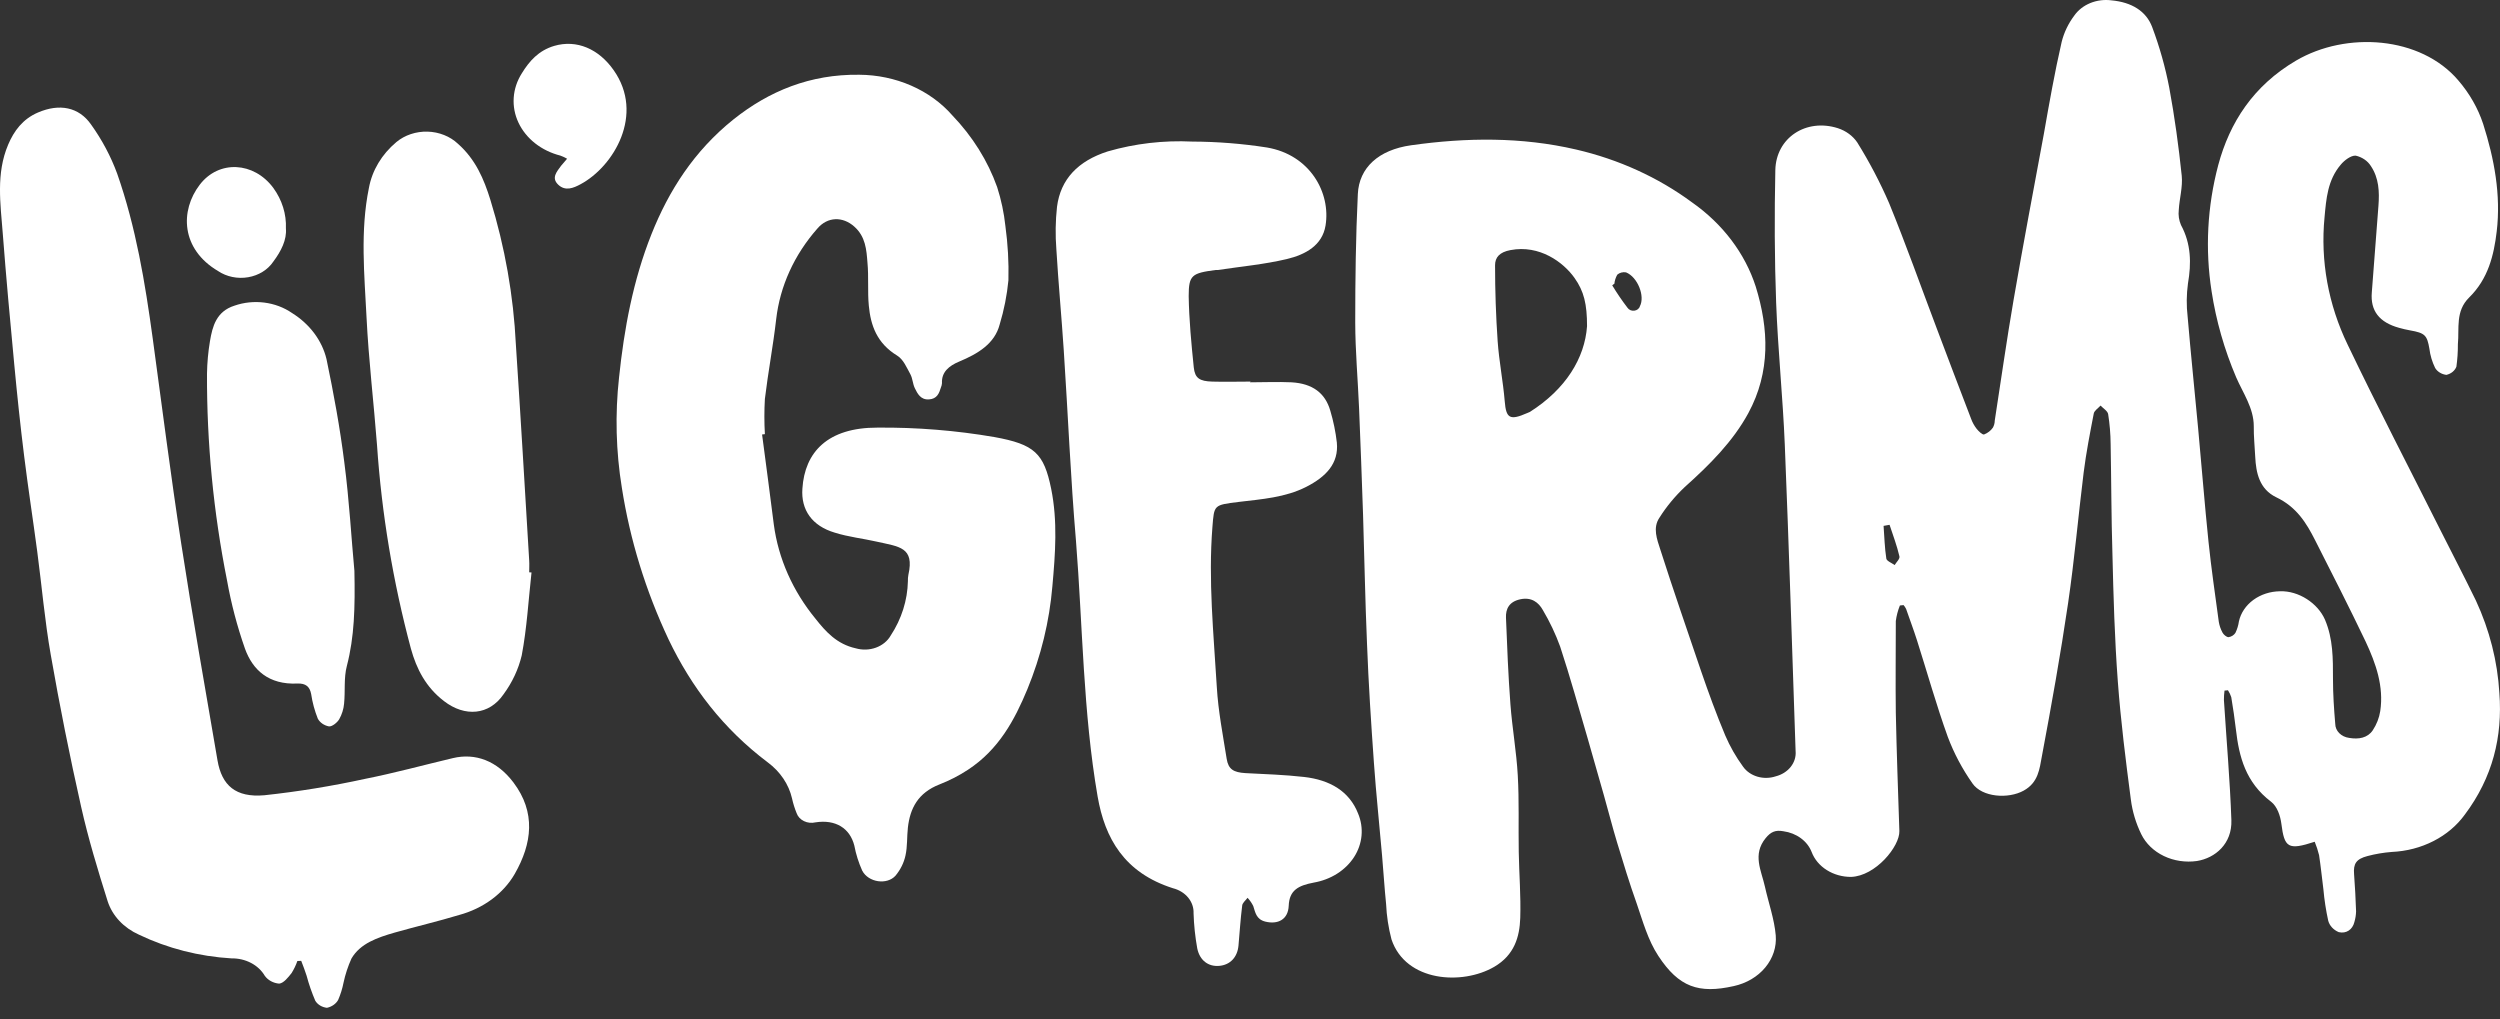 ﻿<svg viewBox="0 0 130 53" fill="none" xmlns="http://www.w3.org/2000/svg">
<rect x="0" y="0" width="130" height="53" fill="#333333" stroke="none"/>
<path d="M120.365 43.771C118.981 44.225 118.79 44.084 118.63 42.83C118.579 42.431 118.416 41.934 118.096 41.69C116.771 40.682 116.431 39.355 116.268 37.936C116.203 37.374 116.119 36.813 116.026 36.254C115.986 36.128 115.929 36.007 115.855 35.894L115.675 35.911C115.653 36.075 115.642 36.239 115.644 36.404C115.776 38.485 115.959 40.567 116.032 42.648C116.074 43.88 115.188 44.619 114.243 44.772C113.653 44.856 113.047 44.766 112.522 44.514C111.997 44.262 111.584 43.864 111.347 43.382C111.066 42.806 110.883 42.197 110.804 41.574C110.537 39.535 110.279 37.49 110.127 35.441C109.961 33.224 109.899 31.007 109.846 28.79C109.787 26.891 109.789 24.987 109.753 23.085C109.748 22.567 109.705 22.049 109.624 21.536C109.598 21.373 109.368 21.238 109.23 21.09C109.106 21.225 108.907 21.351 108.876 21.501C108.679 22.523 108.479 23.546 108.35 24.573C108.069 26.837 107.872 29.11 107.54 31.369C107.149 34.032 106.674 36.685 106.176 39.335C106.055 39.975 105.999 40.687 105.234 41.111C104.427 41.559 103.066 41.456 102.569 40.739C102.035 39.98 101.605 39.168 101.286 38.32C100.688 36.662 100.215 34.965 99.681 33.288C99.507 32.743 99.304 32.206 99.118 31.667C99.084 31.595 99.039 31.527 98.986 31.465L98.795 31.485C98.689 31.747 98.618 32.019 98.582 32.295C98.582 33.881 98.562 35.47 98.582 37.057C98.624 39.113 98.7 41.168 98.767 43.215C98.792 44.01 97.53 45.557 96.253 45.599C95.8 45.6 95.358 45.475 94.991 45.243C94.623 45.011 94.349 44.683 94.206 44.306C94.097 44.025 93.903 43.776 93.643 43.585C93.384 43.395 93.07 43.27 92.736 43.225C92.32 43.148 92.078 43.259 91.813 43.584C91.116 44.441 91.591 45.269 91.777 46.109C91.963 46.949 92.266 47.791 92.339 48.644C92.387 49.238 92.194 49.827 91.794 50.309C91.395 50.791 90.814 51.133 90.154 51.277C88.332 51.686 87.3 51.331 86.235 49.71C85.692 48.885 85.428 47.912 85.11 46.988C84.736 45.941 84.413 44.88 84.092 43.821C83.842 43 83.637 42.173 83.403 41.357C83.122 40.372 82.841 39.387 82.56 38.401C82.093 36.808 81.646 35.199 81.129 33.625C80.891 32.97 80.59 32.334 80.229 31.724C80.007 31.325 79.638 31.039 79.059 31.162C78.48 31.285 78.291 31.655 78.311 32.123C78.37 33.623 78.429 35.125 78.542 36.623C78.634 37.855 78.856 39.086 78.924 40.318C79 41.643 78.952 42.973 78.975 44.301C78.994 45.446 79.09 46.592 79.053 47.735C79.02 48.72 78.747 49.663 77.701 50.274C76.042 51.242 73.104 51.065 72.358 48.851C72.199 48.245 72.105 47.629 72.077 47.008C71.99 46.166 71.942 45.316 71.866 44.471C71.729 42.875 71.557 41.281 71.445 39.685C71.298 37.618 71.163 35.551 71.085 33.482C70.989 31.246 70.95 29.007 70.879 26.77C70.817 24.918 70.748 23.065 70.671 21.213C70.609 19.735 70.475 18.257 70.472 16.764C70.472 14.547 70.5 12.313 70.607 10.091C70.671 8.719 71.686 7.793 73.376 7.554C76.244 7.15 79.11 7.113 81.961 7.776C84.174 8.29 86.23 9.227 87.981 10.52C89.582 11.642 90.742 13.175 91.299 14.905C91.977 17.099 92.075 19.338 90.914 21.481C90.112 22.959 88.903 24.166 87.607 25.326C87.096 25.809 86.654 26.344 86.291 26.92C85.931 27.45 86.165 28.044 86.336 28.576C87.011 30.689 87.742 32.79 88.453 34.889C88.841 36.015 89.249 37.138 89.713 38.244C89.958 38.815 90.271 39.363 90.647 39.877C90.82 40.117 91.082 40.297 91.39 40.387C91.697 40.477 92.031 40.47 92.334 40.37C92.653 40.289 92.931 40.114 93.12 39.874C93.309 39.634 93.398 39.345 93.371 39.054C93.191 33.743 93.025 28.433 92.809 23.122C92.708 20.659 92.452 18.195 92.359 15.732C92.275 13.439 92.269 11.141 92.317 8.847C92.353 7.16 93.919 6.138 95.573 6.667C95.994 6.806 96.348 7.067 96.577 7.406C97.21 8.424 97.763 9.478 98.233 10.562C99.116 12.722 99.892 14.914 100.716 17.092C101.306 18.659 101.901 20.224 102.501 21.787C102.567 21.967 102.662 22.138 102.782 22.294C102.884 22.422 103.083 22.617 103.173 22.592C103.364 22.517 103.524 22.392 103.632 22.235C103.693 22.122 103.726 21.998 103.727 21.873C104.053 19.772 104.349 17.666 104.711 15.569C105.206 12.697 105.749 9.833 106.28 6.965C106.561 5.369 106.843 3.763 107.205 2.187C107.326 1.696 107.549 1.229 107.863 0.81C108.062 0.526 108.352 0.299 108.697 0.158C109.043 0.018 109.427 -0.031 109.803 0.019C110.838 0.115 111.603 0.573 111.915 1.413C112.3 2.441 112.596 3.492 112.801 4.559C113.082 6.076 113.29 7.606 113.45 9.138C113.509 9.722 113.33 10.323 113.296 10.919C113.265 11.184 113.304 11.451 113.411 11.7C113.942 12.685 113.954 13.69 113.774 14.742C113.696 15.314 113.69 15.893 113.757 16.466C113.92 18.395 114.122 20.319 114.3 22.245C114.485 24.216 114.637 26.186 114.842 28.169C114.986 29.558 115.191 30.945 115.377 32.332C115.408 32.524 115.472 32.711 115.565 32.886C115.618 32.995 115.776 33.133 115.885 33.133C115.961 33.121 116.032 33.094 116.093 33.055C116.155 33.016 116.206 32.965 116.243 32.906C116.334 32.717 116.395 32.518 116.423 32.315C116.518 31.878 116.783 31.483 117.172 31.197C117.562 30.911 118.052 30.752 118.56 30.746C119.53 30.711 120.528 31.369 120.899 32.224C121.324 33.221 121.315 34.256 121.315 35.298C121.315 36.079 121.366 36.862 121.433 37.643C121.434 37.819 121.508 37.99 121.64 38.123C121.772 38.256 121.954 38.344 122.153 38.37C122.656 38.458 123.117 38.37 123.382 37.978C123.586 37.669 123.718 37.329 123.773 36.975C123.964 35.702 123.553 34.512 123.008 33.352C122.164 31.586 121.273 29.837 120.384 28.088C119.932 27.196 119.426 26.363 118.36 25.856C117.488 25.432 117.314 24.59 117.272 23.76C117.246 23.225 117.19 22.693 117.196 22.159C117.196 21.22 116.633 20.434 116.279 19.617C115.665 18.174 115.237 16.676 115.003 15.151C114.661 12.962 114.778 10.738 115.348 8.586C115.944 6.369 117.17 4.458 119.397 3.15C122.001 1.623 125.865 1.869 127.833 4.182C128.416 4.861 128.854 5.627 129.124 6.443C129.703 8.261 130.054 10.138 129.829 12.035C129.683 13.266 129.388 14.498 128.395 15.471C127.673 16.183 127.889 17.072 127.81 17.902C127.813 18.293 127.786 18.684 127.732 19.072C127.691 19.174 127.622 19.266 127.532 19.34C127.441 19.413 127.331 19.466 127.211 19.494C127.089 19.478 126.971 19.438 126.87 19.375C126.768 19.313 126.685 19.23 126.627 19.134C126.472 18.816 126.371 18.48 126.329 18.136C126.208 17.432 126.101 17.316 125.325 17.18C125.131 17.146 124.94 17.099 124.762 17.05C123.716 16.764 123.255 16.158 123.334 15.205C123.454 13.699 123.569 12.194 123.68 10.69C123.733 9.978 123.708 9.261 123.283 8.631C123.201 8.499 123.088 8.384 122.954 8.292C122.819 8.2 122.664 8.132 122.499 8.094C122.251 8.074 121.903 8.34 121.72 8.562C121.034 9.367 120.964 10.342 120.876 11.296C120.656 13.559 121.069 15.835 122.08 17.927C123.624 21.151 125.277 24.331 126.885 27.534C127.504 28.765 128.148 29.997 128.747 31.229C129.457 32.759 129.87 34.384 129.967 36.034C130.139 38.31 129.618 40.431 128.17 42.36C127.761 42.926 127.203 43.398 126.542 43.735C125.882 44.073 125.138 44.267 124.374 44.301C123.947 44.334 123.525 44.405 123.115 44.513C122.516 44.668 122.367 44.917 122.412 45.461C122.462 46.104 122.493 46.749 122.516 47.392C122.511 47.581 122.481 47.769 122.426 47.952C122.333 48.333 122.012 48.565 121.613 48.471C121.478 48.414 121.359 48.331 121.265 48.229C121.171 48.127 121.103 48.008 121.068 47.88C120.95 47.34 120.866 46.795 120.817 46.247C120.741 45.653 120.682 45.06 120.592 44.468C120.534 44.232 120.458 43.999 120.365 43.771ZM82.526 16.961C82.526 15.813 82.368 15.148 81.876 14.454C81.294 13.631 80.052 12.717 78.544 13.005C77.982 13.109 77.74 13.38 77.743 13.801C77.743 15.116 77.788 16.434 77.878 17.742C77.951 18.787 78.159 19.824 78.246 20.868C78.317 21.752 78.508 21.878 79.41 21.481C79.46 21.465 79.508 21.444 79.554 21.42C81.421 20.235 82.408 18.624 82.526 16.961ZM83.932 14.762L83.836 14.838C84.077 15.239 84.343 15.629 84.632 16.006C84.667 16.058 84.719 16.101 84.781 16.128C84.844 16.155 84.914 16.165 84.983 16.156C85.052 16.148 85.117 16.121 85.168 16.08C85.22 16.04 85.257 15.986 85.273 15.927C85.554 15.402 85.155 14.404 84.553 14.163C84.472 14.148 84.388 14.152 84.308 14.173C84.228 14.194 84.156 14.232 84.098 14.284C84.014 14.434 83.963 14.595 83.946 14.762H83.932ZM98.244 27.292L97.946 27.346C97.988 27.913 98.002 28.484 98.089 29.049C98.109 29.174 98.371 29.273 98.522 29.384C98.61 29.233 98.804 29.061 98.77 28.93C98.643 28.378 98.438 27.839 98.258 27.292H98.244Z" fill="white"/>
<path d="M39.628 22.593C39.83 24.149 40.044 25.706 40.238 27.273C40.474 29.043 41.221 30.731 42.409 32.177C42.94 32.85 43.519 33.495 44.498 33.712C44.842 33.811 45.215 33.799 45.549 33.677C45.883 33.555 46.156 33.331 46.317 33.047C46.882 32.186 47.189 31.214 47.211 30.221C47.207 30.111 47.215 30 47.236 29.891C47.56 28.45 46.764 28.431 45.597 28.167C44.872 28.002 44.118 27.921 43.412 27.699C42.223 27.349 41.644 26.512 41.725 25.406C41.846 23.512 43.036 22.231 45.625 22.236C47.669 22.218 49.71 22.383 51.716 22.728C53.794 23.108 54.283 23.568 54.66 25.413C55.003 27.101 54.876 28.793 54.724 30.483C54.57 32.313 54.132 34.116 53.422 35.843C52.762 37.434 51.938 38.978 50.33 40.03C49.873 40.331 49.378 40.585 48.856 40.789C47.731 41.227 47.324 42.04 47.211 43.028C47.155 43.521 47.191 44.013 47.085 44.486C47.003 44.865 46.826 45.223 46.567 45.535C46.126 46.028 45.161 45.893 44.835 45.274C44.647 44.854 44.509 44.417 44.425 43.971C44.194 43.062 43.446 42.602 42.409 42.762C42.206 42.81 41.99 42.788 41.807 42.699C41.623 42.61 41.486 42.462 41.425 42.286C41.322 42.035 41.242 41.778 41.185 41.516C41.017 40.785 40.572 40.125 39.923 39.643C37.598 37.89 35.958 35.737 34.766 33.251C33.577 30.725 32.76 28.076 32.337 25.369C32.028 23.468 31.979 21.543 32.19 19.632C32.455 17.095 32.919 14.582 33.877 12.176C34.775 9.922 36.088 7.853 38.14 6.21C39.993 4.732 42.136 3.852 44.681 3.887C45.617 3.892 46.539 4.085 47.377 4.45C48.216 4.816 48.947 5.344 49.517 5.995C50.571 7.093 51.366 8.363 51.853 9.732C52.065 10.394 52.208 11.072 52.281 11.757C52.409 12.692 52.462 13.633 52.438 14.575C52.363 15.351 52.211 16.12 51.983 16.873C51.724 17.871 50.858 18.393 49.877 18.802C49.351 19.021 48.952 19.346 48.983 19.925C48.977 20.003 48.958 20.081 48.926 20.154C48.834 20.45 48.73 20.745 48.299 20.77C47.869 20.794 47.709 20.465 47.571 20.186C47.459 19.957 47.462 19.694 47.341 19.464C47.149 19.119 46.981 18.693 46.652 18.491C45.594 17.846 45.274 16.917 45.178 15.893C45.108 15.154 45.178 14.4 45.108 13.656C45.057 12.989 45.012 12.304 44.419 11.779C43.826 11.254 43.038 11.254 42.499 11.89C41.299 13.253 40.559 14.883 40.362 16.595C40.204 17.982 39.94 19.358 39.774 20.745C39.739 21.355 39.739 21.966 39.774 22.576L39.628 22.593Z" fill="white"/>
<path d="M15.463 49.972C15.388 50.19 15.287 50.4 15.162 50.6C14.988 50.819 14.757 51.122 14.518 51.149C14.366 51.136 14.219 51.092 14.089 51.021C13.959 50.95 13.849 50.854 13.768 50.74C13.605 50.463 13.357 50.231 13.052 50.072C12.747 49.912 12.397 49.83 12.041 49.836C10.355 49.736 8.713 49.316 7.23 48.605C6.836 48.429 6.488 48.185 6.207 47.886C5.927 47.587 5.72 47.24 5.599 46.868C5.085 45.237 4.587 43.594 4.216 41.941C3.627 39.324 3.102 36.696 2.641 34.059C2.326 32.273 2.174 30.465 1.935 28.669C1.716 27.017 1.46 25.366 1.255 23.709C1.058 22.132 0.892 20.551 0.743 18.967C0.527 16.696 0.319 14.422 0.144 12.146C0.026 10.597 -0.216 9.032 0.425 7.52C0.724 6.815 1.176 6.192 1.975 5.85C3.085 5.374 4.095 5.557 4.736 6.476C5.306 7.272 5.761 8.128 6.091 9.023C7.07 11.816 7.545 14.7 7.941 17.595C8.428 21.159 8.878 24.726 9.426 28.283C10.003 32.042 10.669 35.788 11.31 39.54C11.535 40.848 12.258 41.483 13.748 41.353C15.508 41.163 17.254 40.879 18.975 40.503C20.513 40.198 22.023 39.784 23.55 39.422C24.72 39.143 25.847 39.56 26.699 40.688C27.872 42.242 27.675 43.853 26.767 45.442C26.474 45.95 26.067 46.4 25.571 46.767C25.075 47.134 24.499 47.41 23.879 47.578C22.774 47.913 21.649 48.174 20.524 48.494C19.63 48.752 18.733 49.055 18.275 49.846C18.093 50.251 17.955 50.67 17.864 51.097C17.804 51.405 17.71 51.707 17.583 51.999C17.526 52.1 17.444 52.188 17.343 52.258C17.243 52.329 17.126 52.379 17.001 52.406C16.874 52.392 16.752 52.351 16.646 52.287C16.541 52.223 16.454 52.138 16.394 52.038C16.212 51.614 16.061 51.179 15.944 50.738C15.86 50.479 15.764 50.221 15.663 49.964L15.463 49.972Z" fill="white"/>
<path d="M65.006 19.88C65.723 19.88 66.443 19.846 67.157 19.88C68.251 19.944 68.911 20.435 69.176 21.358C69.338 21.901 69.452 22.455 69.516 23.014C69.62 24.1 68.954 24.792 67.924 25.317C66.831 25.873 65.616 25.955 64.415 26.1C63.105 26.263 63.139 26.25 63.046 27.401C62.827 30.182 63.108 32.953 63.274 35.727C63.347 36.975 63.591 38.219 63.788 39.463C63.875 40.008 64.151 40.165 64.764 40.202C65.782 40.254 66.805 40.288 67.812 40.402C69.15 40.554 70.168 41.141 70.624 42.311C70.776 42.678 70.836 43.07 70.799 43.46C70.763 43.849 70.63 44.228 70.411 44.568C70.191 44.908 69.891 45.203 69.529 45.432C69.167 45.661 68.753 45.819 68.315 45.895C67.508 46.048 67.044 46.294 67.013 47.102C66.983 47.816 66.451 48.087 65.79 47.922C65.323 47.801 65.278 47.449 65.169 47.114C65.093 46.961 64.993 46.816 64.874 46.686C64.769 46.826 64.592 46.959 64.592 47.109C64.505 47.794 64.463 48.486 64.401 49.173C64.345 49.779 63.965 50.176 63.403 50.225C62.841 50.275 62.385 49.949 62.256 49.311C62.148 48.709 62.084 48.101 62.065 47.491C62.078 47.2 61.98 46.914 61.786 46.677C61.592 46.441 61.313 46.269 60.993 46.188C58.463 45.383 57.453 43.592 57.076 41.417C56.317 37.015 56.303 32.566 55.952 28.14C55.67 24.839 55.535 21.528 55.316 18.223C55.201 16.469 55.035 14.72 54.931 12.966C54.873 12.227 54.884 11.486 54.965 10.749C55.15 9.323 56.05 8.37 57.608 7.872C59.022 7.463 60.511 7.29 61.997 7.362C63.3 7.367 64.6 7.47 65.883 7.67C68.132 8.054 69.207 10.032 68.928 11.729C68.76 12.754 67.894 13.239 66.906 13.473C65.74 13.749 64.522 13.86 63.327 14.04C63.291 14.04 63.254 14.04 63.217 14.04C61.975 14.203 61.812 14.303 61.812 15.397C61.831 16.629 61.949 17.86 62.076 19.104C62.135 19.669 62.38 19.824 63.038 19.843C63.695 19.863 64.365 19.843 65.028 19.843L65.006 19.88Z" fill="white"/>
<path d="M27.639 29.768C27.479 31.209 27.4 32.657 27.13 34.081C26.959 34.801 26.637 35.488 26.182 36.106C25.434 37.194 24.172 37.295 23.089 36.458C22.139 35.731 21.658 34.778 21.369 33.736C20.437 30.256 19.847 26.712 19.605 23.144C19.434 20.927 19.17 18.723 19.06 16.508C18.95 14.294 18.725 12.008 19.184 9.771C19.35 8.861 19.852 8.024 20.612 7.387C20.828 7.207 21.082 7.067 21.36 6.974C21.638 6.881 21.934 6.837 22.231 6.845C22.529 6.853 22.821 6.913 23.092 7.021C23.363 7.128 23.607 7.282 23.809 7.473C24.734 8.288 25.165 9.318 25.496 10.38C26.256 12.844 26.702 15.374 26.826 17.924C27.074 21.664 27.293 25.405 27.518 29.147C27.532 29.352 27.518 29.556 27.518 29.76L27.639 29.768Z" fill="white"/>
<path d="M18.429 29.684C18.468 31.598 18.429 33.115 18.038 34.623C17.87 35.256 17.96 35.938 17.892 36.594C17.867 36.874 17.781 37.149 17.639 37.401C17.538 37.572 17.271 37.791 17.105 37.773C16.98 37.749 16.862 37.7 16.762 37.63C16.662 37.56 16.581 37.471 16.526 37.37C16.36 36.954 16.245 36.525 16.18 36.089C16.109 35.709 15.899 35.525 15.463 35.544C13.972 35.611 13.14 34.842 12.738 33.729C12.332 32.57 12.021 31.387 11.807 30.189C11.099 26.636 10.75 23.034 10.764 19.427C10.774 18.861 10.825 18.295 10.919 17.735C11.048 16.974 11.248 16.195 12.19 15.895C12.683 15.723 13.218 15.668 13.743 15.734C14.268 15.801 14.764 15.987 15.181 16.274C16.103 16.848 16.745 17.704 16.978 18.673C17.349 20.449 17.678 22.238 17.903 24.033C18.165 26.034 18.274 28.049 18.429 29.684Z" fill="white"/>
<path d="M29.489 8.254C29.378 8.191 29.26 8.136 29.138 8.091C28.652 7.967 28.203 7.749 27.827 7.453C27.45 7.156 27.154 6.789 26.961 6.379C26.768 5.969 26.683 5.526 26.713 5.083C26.742 4.64 26.885 4.208 27.13 3.82C27.521 3.182 28.002 2.63 28.817 2.387C29.987 2.044 31.134 2.542 31.91 3.648C33.533 5.951 31.91 8.656 30.195 9.577C29.813 9.784 29.394 9.956 29.025 9.601C28.657 9.247 28.952 8.929 29.18 8.616C29.278 8.5 29.371 8.397 29.489 8.254Z" fill="white"/>
<path d="M14.867 11.88C14.918 12.466 14.622 13.057 14.212 13.604C14.072 13.813 13.883 13.993 13.658 14.133C13.432 14.273 13.176 14.37 12.905 14.416C12.633 14.463 12.354 14.459 12.085 14.403C11.816 14.348 11.563 14.244 11.344 14.097C9.404 12.954 9.353 10.954 10.388 9.604C11.38 8.308 13.2 8.407 14.212 9.771C14.669 10.4 14.898 11.135 14.867 11.88Z" fill="white"/>
</svg>
